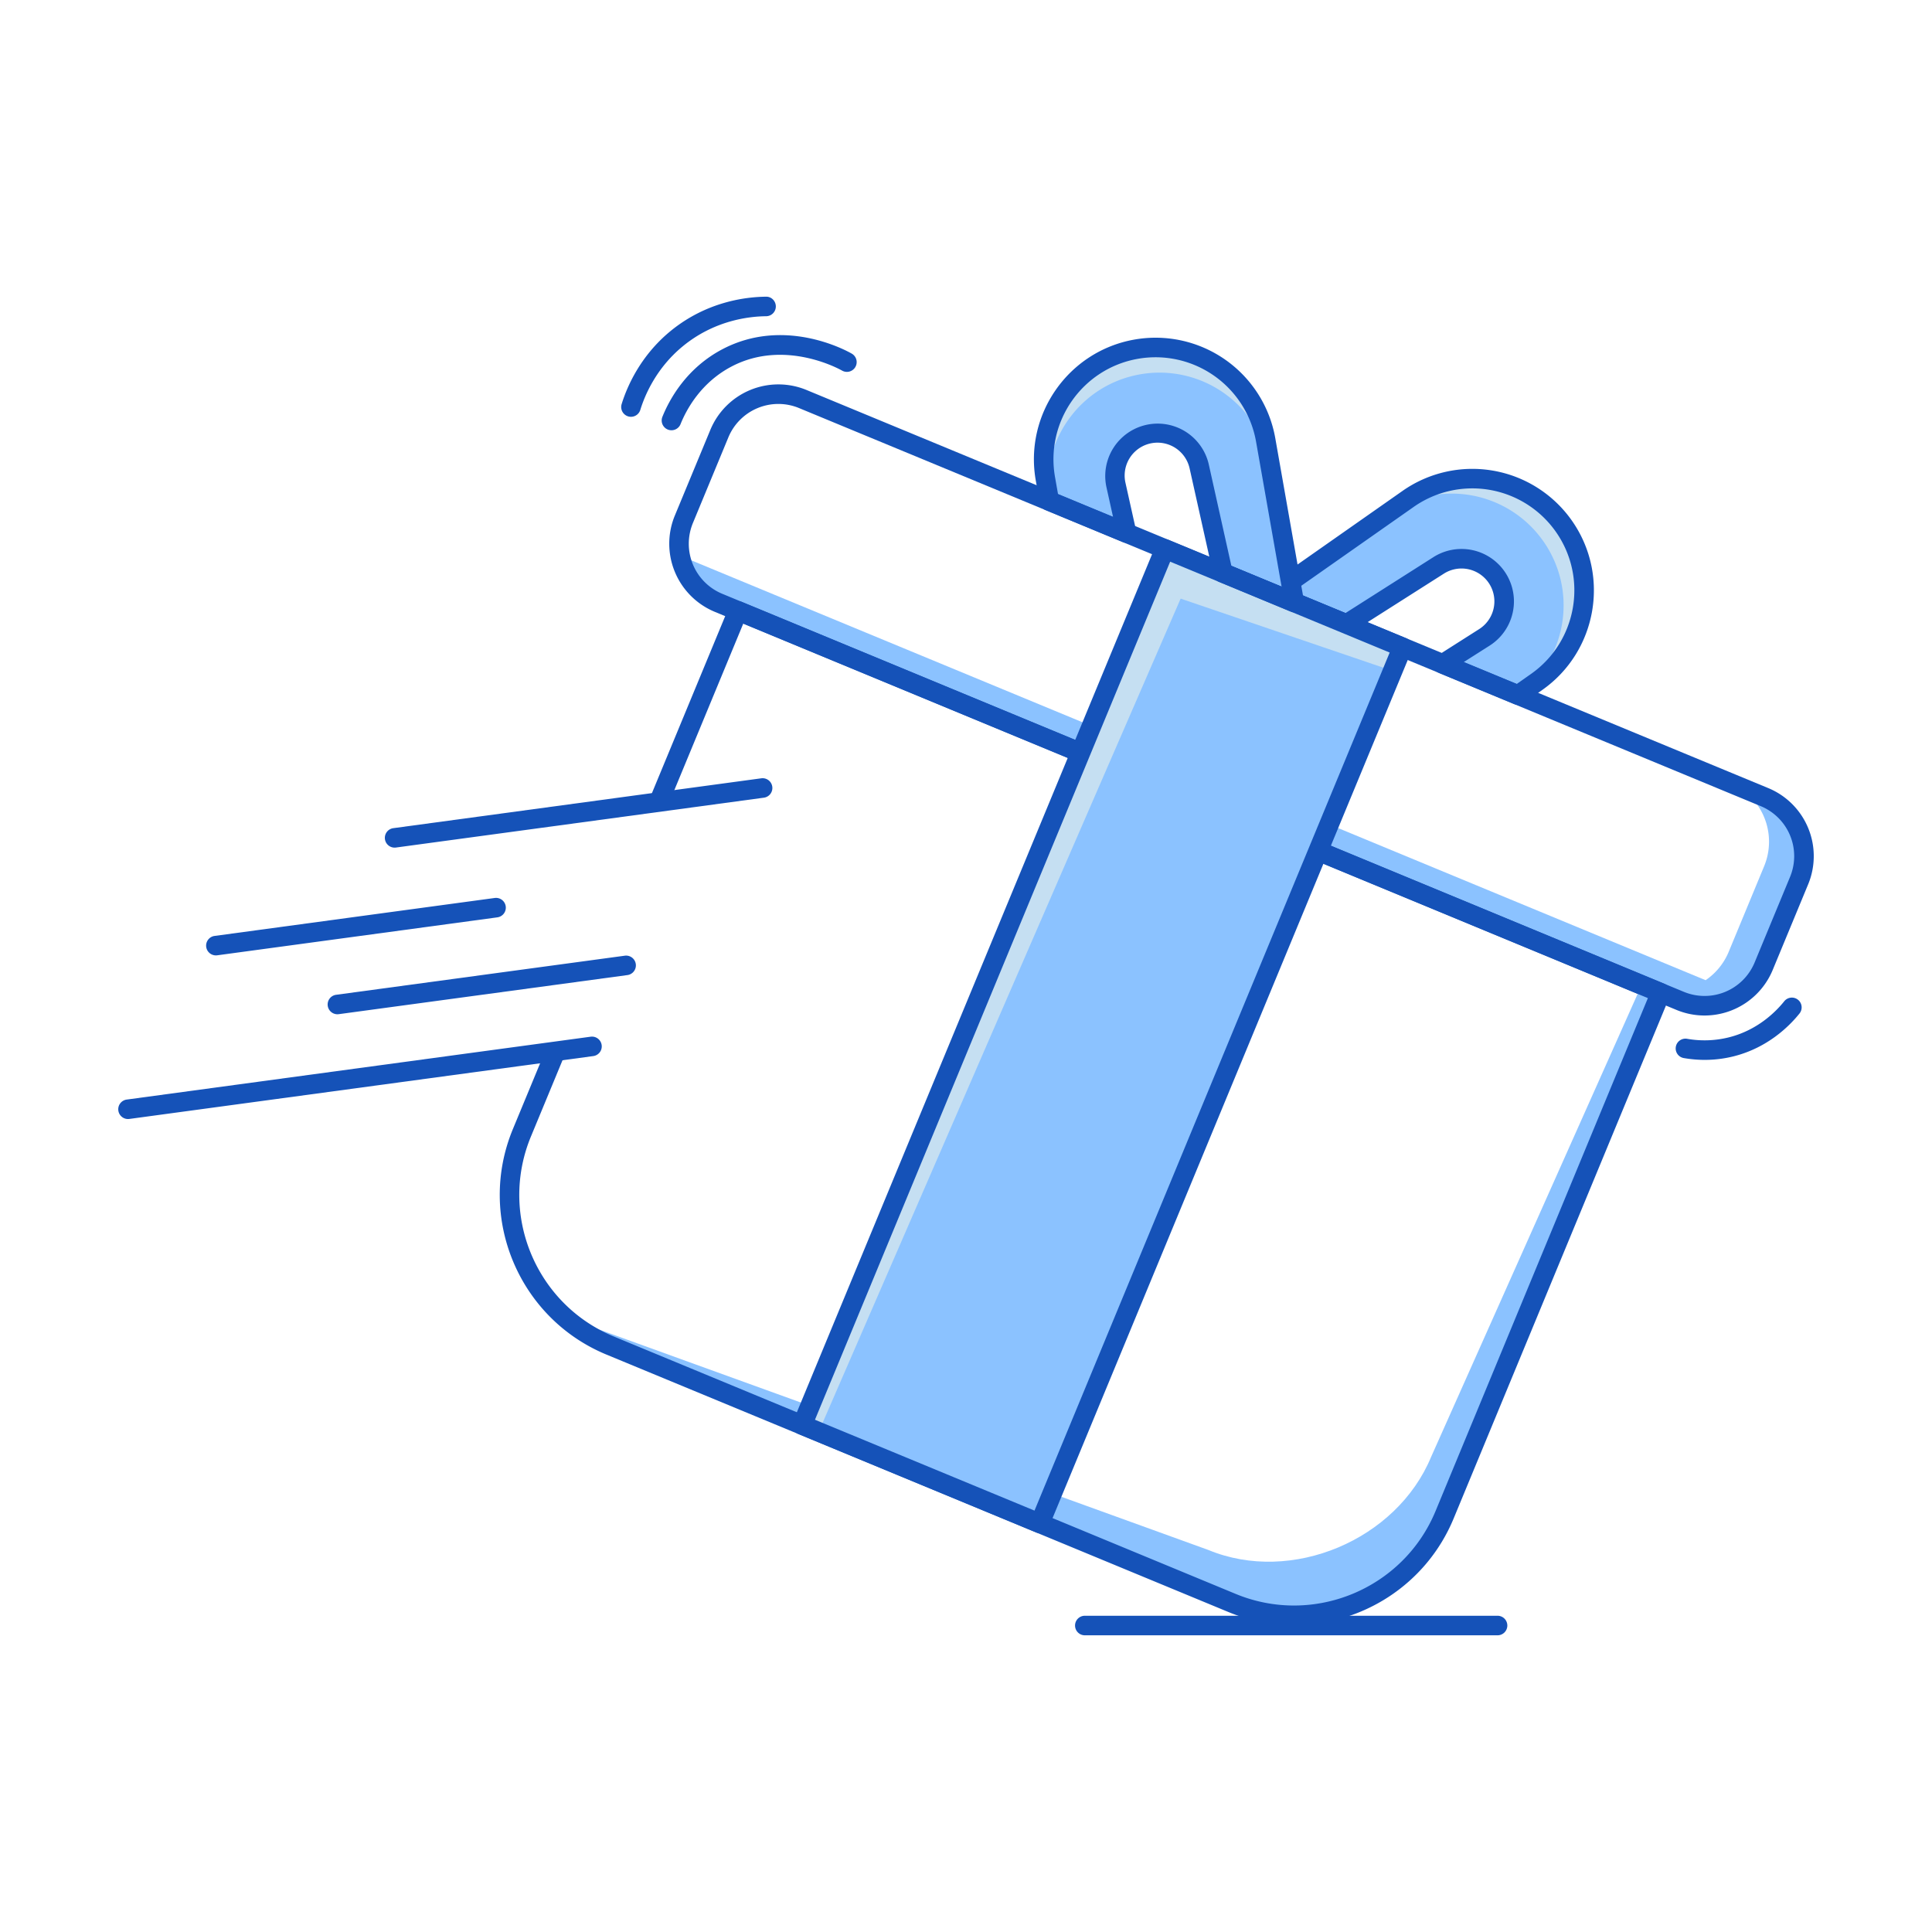 <svg id="Layer_1" data-name="Layer 1" xmlns="http://www.w3.org/2000/svg" viewBox="0 0 3000 3000"><defs><style>.cls-1{fill:#8bc2ff;}.cls-2{fill:#c5dff2;}.cls-3{fill:#1552b8;}</style></defs><path class="cls-1" d="M2186.58,774.7a173.66,173.66,0,0,1,241.88,42.49h0a173.66,173.66,0,0,1-42.5,241.88l-28.86,20.24-116.94-48.41L2305,989.68a66.21,66.21,0,0,0,20.33-91.4h0a66.2,66.2,0,0,0-91.4-20.34L2090.68,969l-114-47.18Z"/><path class="cls-2" d="M2428.46,817.19h0a173.66,173.66,0,0,0-241.88-42.49L1976.7,921.85l.74.3,177.17-124.21a173.64,173.64,0,0,1,241.87,42.49h0c52.2,74.44,37.78,175.6-30.76,232.83l20.24-14.19A173.66,173.66,0,0,0,2428.46,817.19Z"/><path class="cls-3" d="M2357.1,1094.49a15.06,15.06,0,0,1-5.81-1.16l-116.93-48.4a15.17,15.17,0,0,1-2.34-26.83l64.81-41.23a51,51,0,0,0-54.78-86.12l-143.22,91.09a15.14,15.14,0,0,1-13.95,1.21l-114-47.18a15.18,15.18,0,0,1-2.91-26.45l209.88-147.15a188.82,188.82,0,0,1,263,46.21c59.78,85.26,39,203.25-46.21,263l-28.86,20.24A15.14,15.14,0,0,1,2357.1,1094.49Zm-84.16-66.44,82.27,34,22-15.46c71.54-50.16,88.94-149.19,38.78-220.73a158.47,158.47,0,0,0-220.74-38.78h0L2008.06,918.4,2089.2,952l136.56-86.86a81.39,81.39,0,1,1,87.36,137.36ZM2186.58,774.7h0Z"/><path class="cls-1" d="M1764.17,542.22h0a173.66,173.66,0,0,1,201.15,140.89l44.47,252.44L1899,889.67,1862,724a66.21,66.21,0,0,0-79-50.21h0a66.22,66.22,0,0,0-50.21,79l16.71,75-120.09-49.71-6.11-34.72A173.66,173.66,0,0,1,1764.17,542.22Z"/><path class="cls-2" d="M1764.17,542.22h0a173.66,173.66,0,0,1,201.15,140.89l44.47,252.44-.74-.31-37.54-213.09a173.65,173.65,0,0,0-201.15-140.89h0c-89.54,15.77-150.83,97.53-142.79,186.46l-4.29-24.35A173.66,173.66,0,0,1,1764.17,542.22Z"/><path class="cls-1" d="M2684.31,1478l55.09-133.08a99.2,99.2,0,0,0-53.72-129.59l54.24,22.45a99.18,99.18,0,0,1,53.71,129.59l-55.08,133.08A99.2,99.2,0,0,1,2609,1554.15l-54.24-22.45A99.2,99.2,0,0,0,2684.31,1478Z"/><polygon class="cls-1" points="1086.23 923.85 2631.35 1563.42 2648.47 1522.04 1056.12 862.92 1086.23 923.85"/><path class="cls-3" d="M2646.75,1576.87a113.57,113.57,0,0,1-43.59-8.7L1109.81,950h0a114.51,114.51,0,0,1-61.94-149.41L1103,667.54a114.36,114.36,0,0,1,149.42-61.94l1493.35,618.15a114.36,114.36,0,0,1,61.93,149.41l-55.09,133.08A114.54,114.54,0,0,1,2646.75,1576.87ZM1121.42,922l1493.35,618.15a84.1,84.1,0,0,0,109.75-45.5l55.09-133.08a84,84,0,0,0-45.49-109.76L1240.77,633.65A84,84,0,0,0,1131,679.15l-55.09,133.08A84.12,84.12,0,0,0,1121.42,922Z"/><path class="cls-1" d="M871.69,2043.28l1004.8,363.56c129,53.4,292.33-15.55,345.72-144.54l326.91-732.92,29.54,12.23L2243.17,2352.1c-53.39,129-201.24,190.28-330.24,136.89L947.3,2089.28c-86.94-36-143-114.9-154.09-202C820.05,1934.11,817.94,2021,871.69,2043.28Z"/><path class="cls-3" d="M2009.26,2523.39A266.26,266.26,0,0,1,1907.13,2503L941.5,2103.31C805,2046.8,739.88,1889.75,796.39,1753.24l50.11-121a15.18,15.18,0,0,1,28,11.61l-50.1,121c-50.11,121.05,7.61,260.3,128.66,310.41L1918.74,2475c121,50.08,260.3-7.62,310.41-128.67l329.68-796.47L1154.13,968.38l-115,277.79a15.18,15.18,0,0,1-28.06-11.61l120.8-291.82a15.17,15.17,0,0,1,19.83-8.22l1432.75,593.07a15.17,15.17,0,0,1,8.22,19.83L2257.2,2357.91C2214.52,2461,2114.48,2523.38,2009.26,2523.39Z"/><rect class="cls-1" x="1512.03" y="872.73" width="399.3" height="1472.38" transform="translate(2677.88 3750.16) rotate(-157.51)"/><polygon class="cls-2" points="2177.72 1005.06 2162.54 1041.72 1833.29 929.54 1271.26 2223.38 1245.65 2212.78 1808.78 852.34 2177.72 1005.06"/><path class="cls-3" d="M1614.59,2380.67a14.94,14.94,0,0,1-5.8-1.16l-369-152.71a15.19,15.19,0,0,1-8.22-19.83L1794.75,846.53a15.17,15.17,0,0,1,19.83-8.22L2183.52,991a15.17,15.17,0,0,1,8.22,19.83L1628.62,2371.3a15.24,15.24,0,0,1-8.22,8.21A15,15,0,0,1,1614.59,2380.67Zm-349.11-176.11,340.89,141.1,551.52-1332.39L1817,872.17Z"/><path class="cls-3" d="M2009.79,950.72a15.31,15.31,0,0,1-5.81-1.15l-110.82-45.88a15.16,15.16,0,0,1-9-10.72L1847.21,727.3a51,51,0,0,0-99.63,22.22l16.72,75a15.18,15.18,0,0,1-20.62,17.33l-120.09-49.71a15.17,15.17,0,0,1-9.14-11.39L1608.33,746c-18.07-102.55,50.66-200.67,153.2-218.73a188.8,188.8,0,0,1,218.73,153.2l44.48,252.43a15.18,15.18,0,0,1-15,17.81Zm-97.73-72.06,78,32.28-39.67-225.19A158.48,158.48,0,0,0,1766.8,557.17h0c-86.06,15.16-143.73,97.51-128.58,183.57l4.68,26.51,85.42,35.36L1718,756.13a81.4,81.4,0,0,1,158.89-35.43Zm-147.9-336.43h0Z"/><path class="cls-3" d="M612.73,1316.19a15.18,15.18,0,0,1-2-30.22l571.38-77.42a15.18,15.18,0,1,1,4.07,30.09l-571.38,77.42A15.9,15.9,0,0,1,612.73,1316.19Z"/><path class="cls-3" d="M198.75,1737.63a15.18,15.18,0,0,1-2-30.22l720.14-97.58a15.18,15.18,0,1,1,4.07,30.08L200.8,1737.49A14.32,14.32,0,0,1,198.75,1737.63Z"/><path class="cls-3" d="M523.89,1574.93a15.18,15.18,0,0,1-2-30.22L970.18,1484a15.18,15.18,0,0,1,4.08,30.09L526,1574.8A15.94,15.94,0,0,1,523.89,1574.93Z"/><path class="cls-3" d="M335.27,1483.53a15.18,15.18,0,0,1-2-30.23l434.68-58.89a15.18,15.18,0,1,1,4.08,30.08l-434.68,58.9A16,16,0,0,1,335.27,1483.53Z"/><path class="cls-3" d="M2325,2539.29H1684.9a15.18,15.18,0,1,1,0-30.35H2325a15.18,15.18,0,1,1,0,30.35Z"/><path class="cls-3" d="M1042.64,668.12a15.19,15.19,0,0,1-14.08-20.84c10.71-26.69,37.17-75.86,93.92-105.39,95.22-49.55,189.49,1.16,199.92,7.11a15.17,15.17,0,1,1-15,26.37c-3.57-2-88.54-49.39-170.88-6.55-48.08,25-70.62,67-79.77,89.77A15.2,15.2,0,0,1,1042.64,668.12Z"/><path class="cls-3" d="M979.78,647.21a15.21,15.21,0,0,1-14.52-19.65c7.89-25.64,28.27-74.51,76.13-113.65,55.8-45.62,116.7-52.91,148-53.19,8.35-.37,15.24,6.66,15.32,15a15.19,15.19,0,0,1-15,15.32c-27.36.25-80.5,6.6-129.1,46.34-41.68,34.07-59.45,76.69-66.33,99.07A15.2,15.2,0,0,1,979.78,647.21Z"/><path class="cls-3" d="M2647.09,1645.78a191.46,191.46,0,0,1-32.5-2.82,15.18,15.18,0,1,1,5.17-29.92,155.57,155.57,0,0,0,65.24-2.36c44.49-11.28,72.7-39.88,85.56-55.92a15.18,15.18,0,1,1,23.69,19c-15.23,19-48.72,52.92-101.79,66.37A184,184,0,0,1,2647.09,1645.78Z"/></svg>